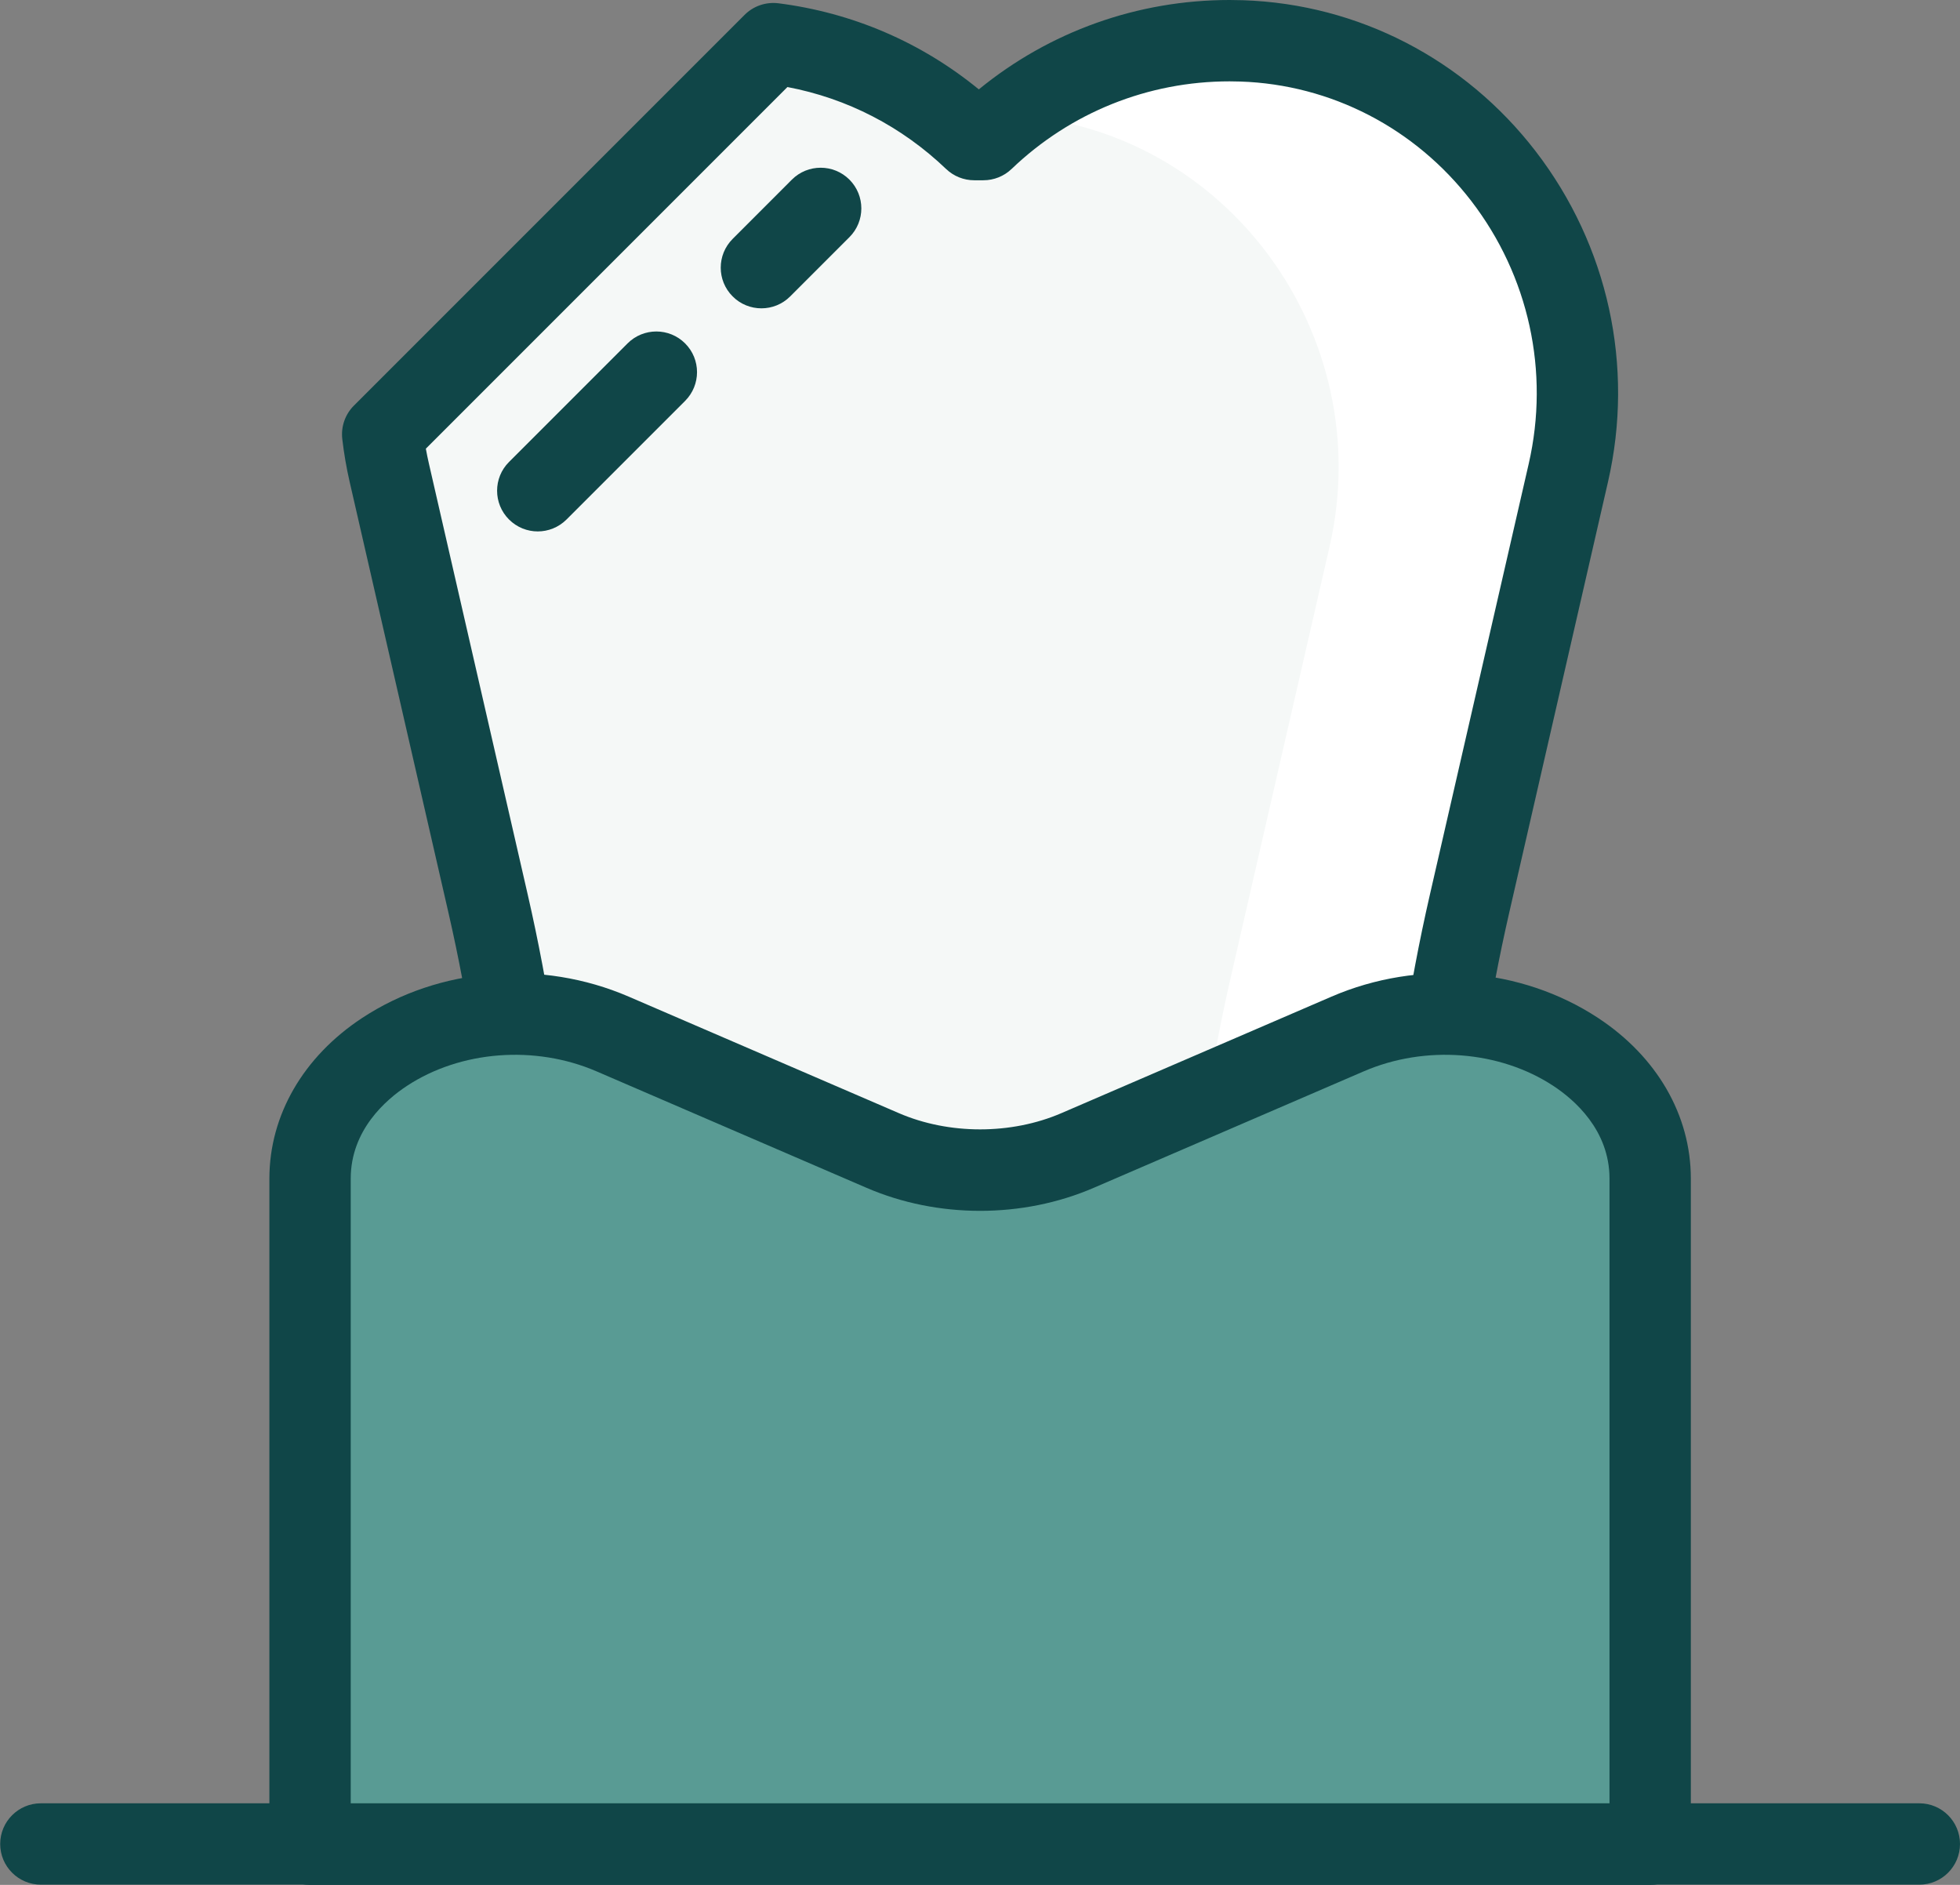 <?xml version="1.0" encoding="UTF-8"?> <svg xmlns="http://www.w3.org/2000/svg" width="52" height="50" viewBox="0 0 52 50" fill="none"><rect x="0" y="0" width="52" height="50" fill="#808080" stroke="none"/><path d="M20.517 1.157C22.574 1.418 24.424 2.339 25.848 3.702H26.091C27.788 2.078 30.088 1.078 32.623 1.078C32.731 1.078 32.84 1.08 32.948 1.084C38.774 1.28 42.914 6.86 41.611 12.542L38.989 23.971C37.872 28.841 37.534 33.858 37.989 38.834C37.989 41.066 36.18 42.875 33.949 42.875C32.367 42.875 29.908 41.066 29.908 38.834L29.386 34.829C29.386 31.716 25.969 31.413 25.969 31.413C24.66 31.413 22.554 32.356 22.554 34.829L22.032 38.834C22.032 41.066 19.572 42.875 17.991 42.875C15.759 42.875 13.95 41.066 13.95 38.834C14.405 33.858 14.068 28.841 12.951 23.971L10.329 12.542C10.251 12.201 10.193 11.86 10.153 11.521L20.517 1.157Z" fill="#F5F8F7"></path><path d="M31.653 40.792V40.792C31.198 35.816 31.535 30.799 32.652 25.928L35.274 14.5C36.559 8.897 32.551 3.398 26.854 3.056C28.45 1.823 30.45 1.086 32.623 1.086C32.732 1.086 32.84 1.088 32.948 1.091C38.774 1.288 42.914 6.868 41.611 12.55L38.989 23.979C37.872 28.849 37.534 33.866 37.989 38.842C37.989 41.074 36.18 42.883 33.949 42.883C33.214 42.883 32.291 42.492 31.512 41.851C31.603 41.513 31.653 41.158 31.653 40.792Z" fill="white"></path><path d="M17.99 43.955C20.034 43.955 23.058 41.842 23.109 38.91L23.623 34.969C23.629 34.923 23.632 34.876 23.632 34.83C23.632 32.972 25.273 32.517 25.918 32.494C26.313 32.543 28.306 32.886 28.306 34.83C28.306 34.877 28.309 34.923 28.315 34.969L28.828 38.91C28.879 41.842 31.903 43.955 33.948 43.955C36.77 43.955 39.067 41.658 39.067 38.835C39.067 38.802 39.066 38.77 39.063 38.737C38.617 33.866 38.946 28.98 40.04 24.213L42.661 12.784C43.366 9.712 42.667 6.515 40.742 4.013C38.862 1.57 36.035 0.109 32.983 0.006C32.863 0.002 32.743 0 32.622 0C30.178 0 27.846 0.836 25.969 2.371C24.444 1.123 22.622 0.338 20.653 0.087C20.321 0.046 19.989 0.159 19.754 0.395L9.39 10.759C9.156 10.992 9.043 11.319 9.081 11.647C9.126 12.033 9.192 12.415 9.277 12.784L11.898 24.213C12.992 28.98 13.32 33.866 12.875 38.737C12.872 38.77 12.871 38.803 12.871 38.835C12.87 41.658 15.167 43.955 17.99 43.955ZM21.474 34.756L20.961 38.696C20.955 38.742 20.952 38.789 20.952 38.835C20.952 40.456 18.991 41.797 17.99 41.797C16.372 41.797 15.053 40.493 15.029 38.881C15.488 33.8 15.142 28.703 14.001 23.731L11.38 12.302C11.35 12.171 11.322 12.037 11.298 11.902L20.891 2.309C22.476 2.609 23.922 3.355 25.101 4.483C25.302 4.675 25.569 4.782 25.847 4.782H26.09C26.369 4.782 26.636 4.675 26.837 4.483C28.403 2.984 30.457 2.158 32.622 2.158C32.718 2.158 32.815 2.16 32.911 2.163C35.315 2.244 37.546 3.399 39.032 5.329C40.562 7.318 41.118 9.86 40.558 12.302L37.936 23.731C36.795 28.703 36.45 33.8 36.909 38.881C36.885 40.493 35.565 41.797 33.947 41.797C32.947 41.797 30.986 40.456 30.986 38.835C30.986 38.789 30.983 38.742 30.977 38.696L30.463 34.756C30.44 33.122 29.635 31.793 28.192 31.007C27.171 30.451 26.174 30.349 26.064 30.34C26.032 30.337 26 30.335 25.968 30.335C24.117 30.335 21.515 31.707 21.474 34.756Z" fill="#104648"></path><path d="M14.267 14.097C14.543 14.097 14.82 13.991 15.03 13.781L18.176 10.635C18.598 10.213 18.598 9.53 18.176 9.109C17.755 8.688 17.071 8.688 16.65 9.109L13.504 12.255C13.083 12.676 13.083 13.359 13.504 13.78C13.715 13.991 13.991 14.097 14.267 14.097Z" fill="#104648"></path><path d="M20.201 8.179C20.477 8.179 20.753 8.074 20.964 7.863L22.536 6.291C22.957 5.87 22.957 5.187 22.536 4.765C22.114 4.344 21.431 4.344 21.009 4.765L19.438 6.337C19.016 6.759 19.016 7.442 19.438 7.863C19.648 8.074 19.924 8.179 20.201 8.179Z" fill="#104648"></path><path d="M16.245 27.422L23.415 30.514C25.026 31.208 26.967 31.208 28.578 30.514L35.748 27.422C39.375 25.858 43.773 27.96 43.773 31.258V48.916H8.219V31.258C8.219 27.96 12.618 25.858 16.245 27.422Z" fill="#599B94"></path><path d="M8.226 50.001H43.78C44.376 50.001 44.859 49.518 44.859 48.922V31.265C44.859 29.585 43.962 28.032 42.398 27.003C40.35 25.656 37.641 25.439 35.327 26.437L28.158 29.529C26.829 30.102 25.178 30.102 23.849 29.529L16.679 26.437C14.366 25.44 11.656 25.656 9.609 27.003C8.045 28.032 7.147 29.585 7.147 31.265V48.922C7.147 49.518 7.63 50.001 8.226 50.001ZM42.701 47.843H9.305V31.265C9.305 29.978 10.239 29.172 10.795 28.806C12.221 27.868 14.195 27.716 15.825 28.419L22.994 31.511C24.878 32.323 27.128 32.323 29.013 31.511L36.182 28.419C37.811 27.716 39.786 27.868 41.212 28.806C41.768 29.172 42.701 29.978 42.701 31.265V47.843H42.701Z" fill="#104648"></path><path d="M1.084 49.994H50.921C51.517 49.994 52 49.511 52 48.915C52 48.319 51.517 47.836 50.921 47.836H1.084C0.489 47.836 0.005 48.319 0.005 48.915C0.005 49.511 0.489 49.994 1.084 49.994Z" fill="#104648"></path></svg> 